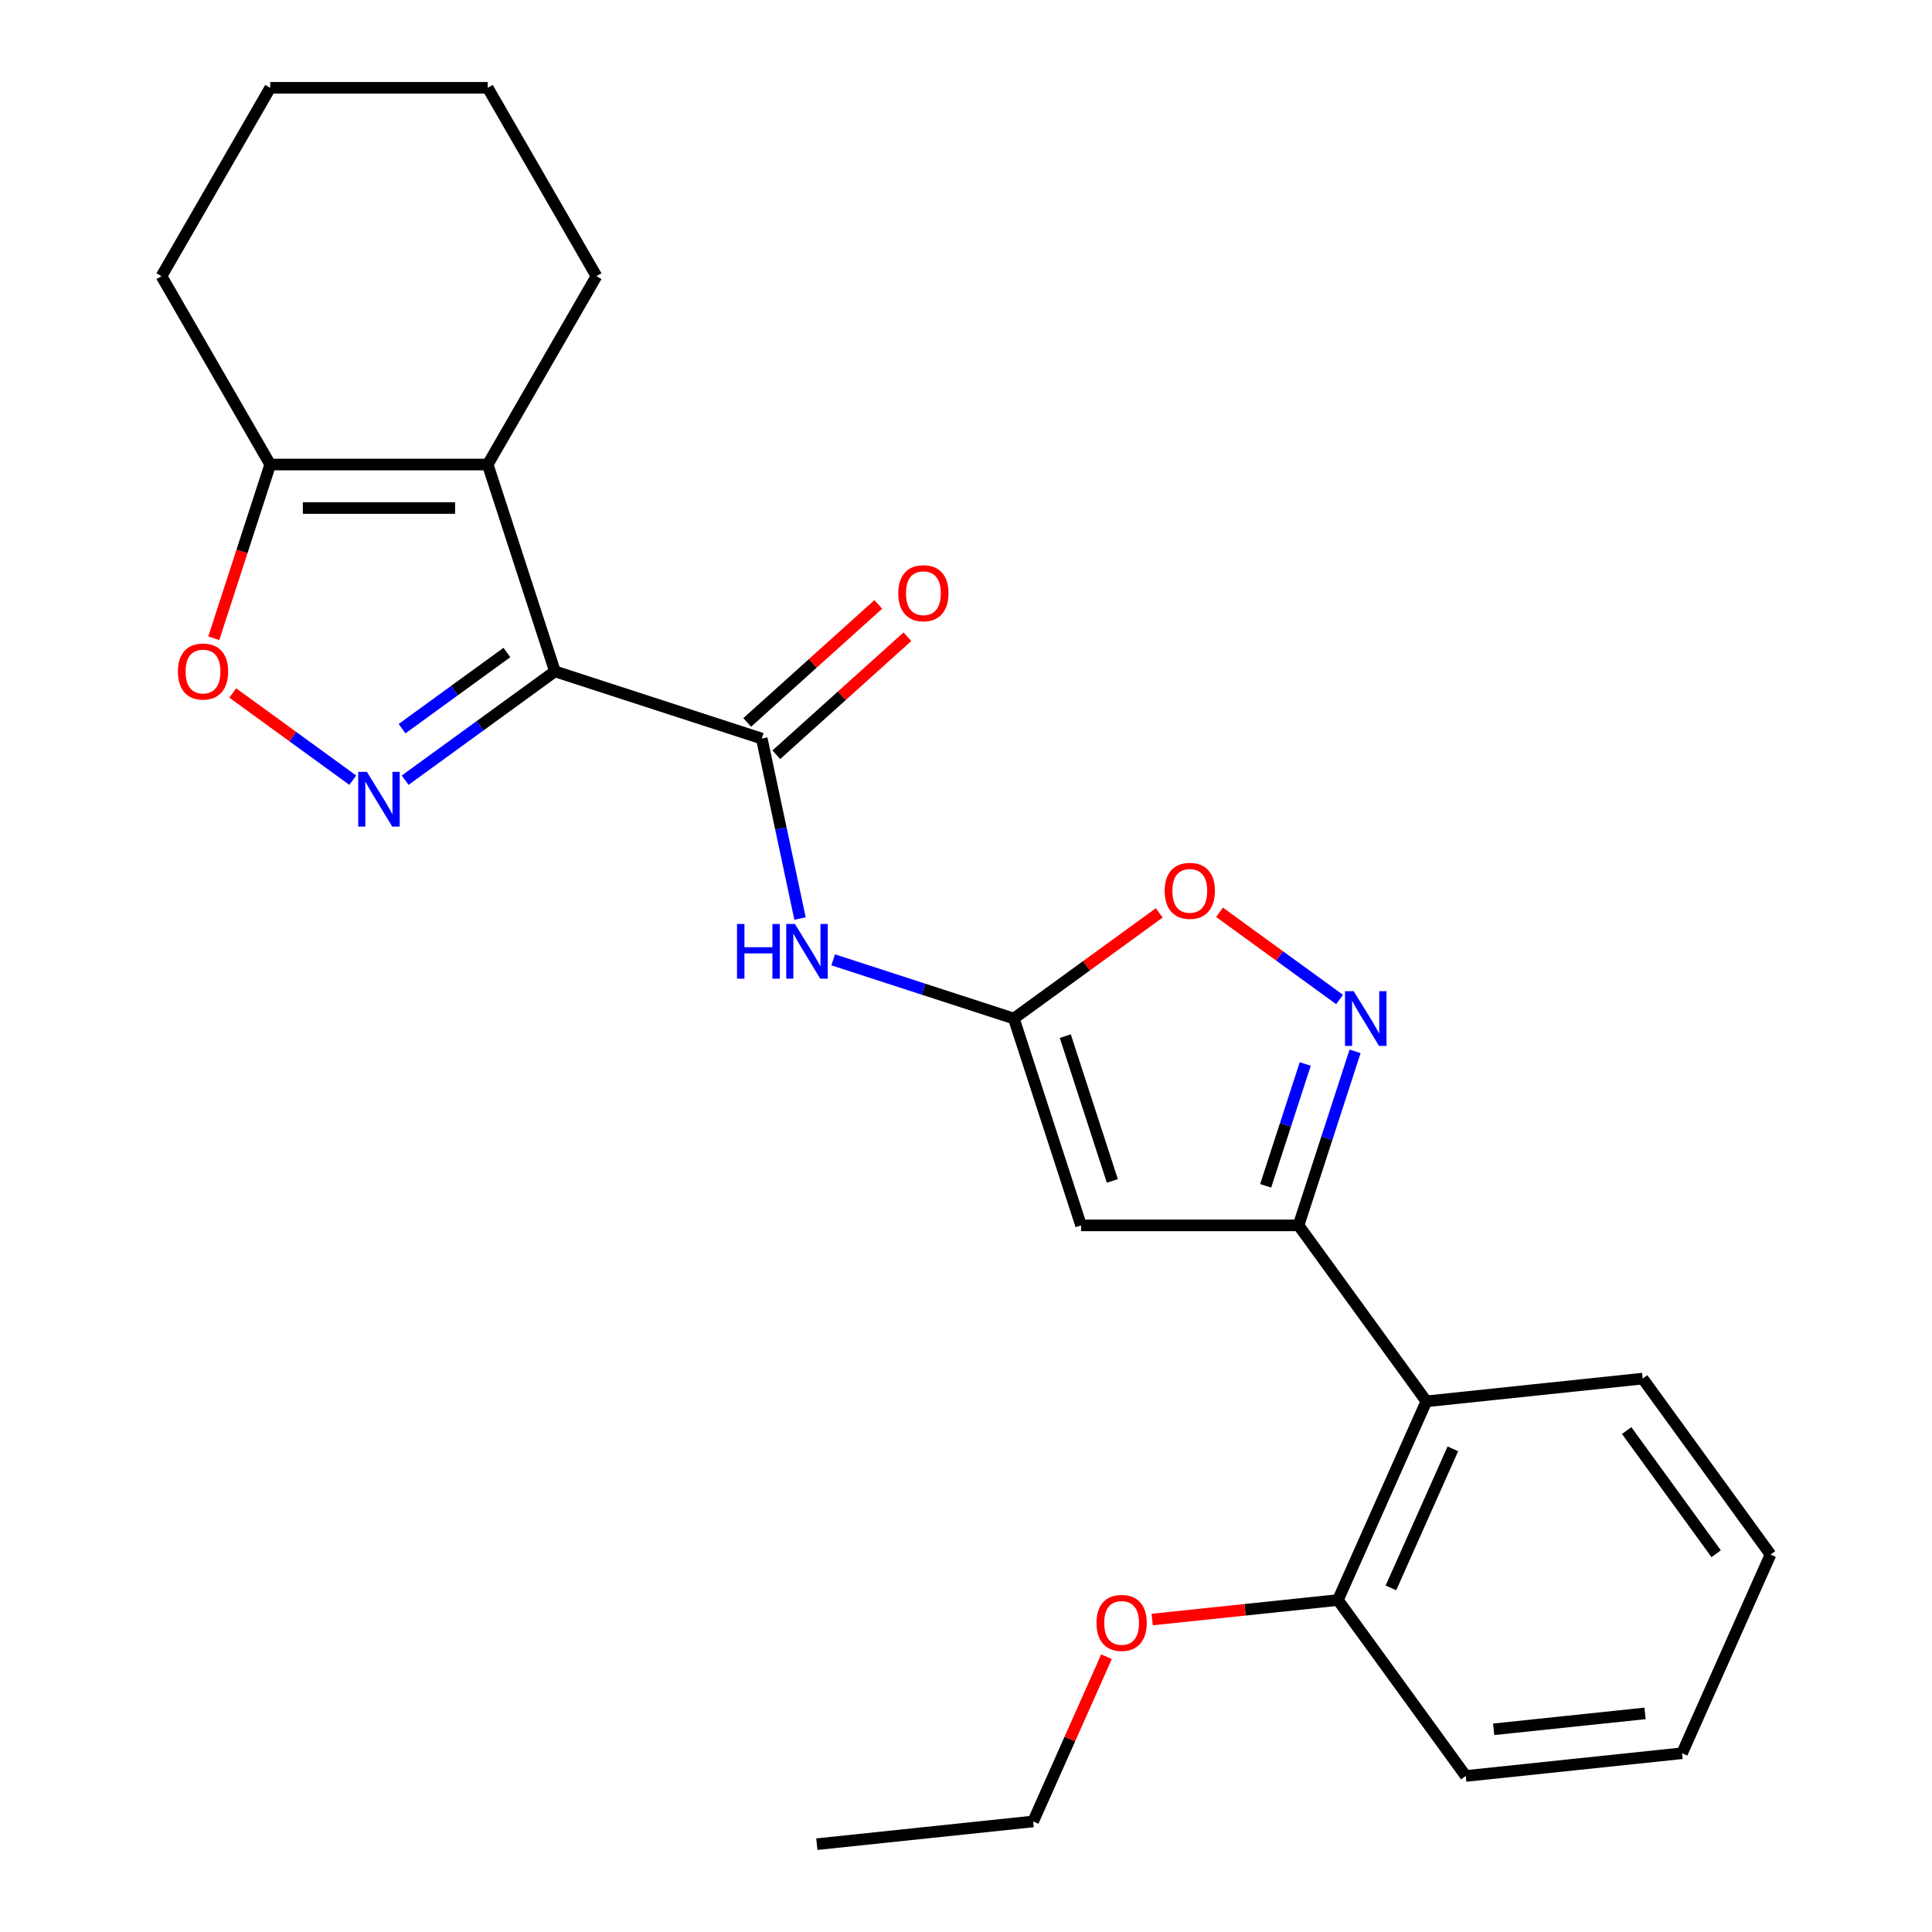 <?xml version='1.0' encoding='iso-8859-1'?>
<svg version='1.1' baseProfile='full'
              xmlns='http://www.w3.org/2000/svg'
                      xmlns:rdkit='http://www.rdkit.org/xml'
                      xmlns:xlink='http://www.w3.org/1999/xlink'
                  xml:space='preserve'
width='1000px' height='1000px' viewBox='0 0 1000 1000'>
<!-- END OF HEADER -->
<rect style='opacity:1.0;fill:#FFFFFF;stroke:none' width='1000' height='1000' x='0' y='0'> </rect>
<path class='bond-0' d='M 287.229,347.502 L 248.469,375.663' style='fill:none;fill-rule:evenodd;stroke:#000000;stroke-width:6px;stroke-linecap:butt;stroke-linejoin:miter;stroke-opacity:1' />
<path class='bond-0' d='M 248.469,375.663 L 209.709,403.824' style='fill:none;fill-rule:evenodd;stroke:#0000FF;stroke-width:6px;stroke-linecap:butt;stroke-linejoin:miter;stroke-opacity:1' />
<path class='bond-0' d='M 262.367,337.736 L 235.235,357.448' style='fill:none;fill-rule:evenodd;stroke:#000000;stroke-width:6px;stroke-linecap:butt;stroke-linejoin:miter;stroke-opacity:1' />
<path class='bond-0' d='M 235.235,357.448 L 208.103,377.161' style='fill:none;fill-rule:evenodd;stroke:#0000FF;stroke-width:6px;stroke-linecap:butt;stroke-linejoin:miter;stroke-opacity:1' />
<path class='bond-1' d='M 287.229,347.502 L 252.442,240.438' style='fill:none;fill-rule:evenodd;stroke:#000000;stroke-width:6px;stroke-linecap:butt;stroke-linejoin:miter;stroke-opacity:1' />
<path class='bond-2' d='M 287.229,347.502 L 394.293,382.289' style='fill:none;fill-rule:evenodd;stroke:#000000;stroke-width:6px;stroke-linecap:butt;stroke-linejoin:miter;stroke-opacity:1' />
<path class='bond-8' d='M 182.6,403.824 L 151.538,381.256' style='fill:none;fill-rule:evenodd;stroke:#0000FF;stroke-width:6px;stroke-linecap:butt;stroke-linejoin:miter;stroke-opacity:1' />
<path class='bond-8' d='M 151.538,381.256 L 120.476,358.688' style='fill:none;fill-rule:evenodd;stroke:#FF0000;stroke-width:6px;stroke-linecap:butt;stroke-linejoin:miter;stroke-opacity:1' />
<path class='bond-9' d='M 252.442,240.438 L 139.868,240.438' style='fill:none;fill-rule:evenodd;stroke:#000000;stroke-width:6px;stroke-linecap:butt;stroke-linejoin:miter;stroke-opacity:1' />
<path class='bond-9' d='M 235.556,262.953 L 156.754,262.953' style='fill:none;fill-rule:evenodd;stroke:#000000;stroke-width:6px;stroke-linecap:butt;stroke-linejoin:miter;stroke-opacity:1' />
<path class='bond-14' d='M 252.442,240.438 L 308.729,142.946' style='fill:none;fill-rule:evenodd;stroke:#000000;stroke-width:6px;stroke-linecap:butt;stroke-linejoin:miter;stroke-opacity:1' />
<path class='bond-7' d='M 394.293,382.289 L 404.192,428.859' style='fill:none;fill-rule:evenodd;stroke:#000000;stroke-width:6px;stroke-linecap:butt;stroke-linejoin:miter;stroke-opacity:1' />
<path class='bond-7' d='M 404.192,428.859 L 414.09,475.429' style='fill:none;fill-rule:evenodd;stroke:#0000FF;stroke-width:6px;stroke-linecap:butt;stroke-linejoin:miter;stroke-opacity:1' />
<path class='bond-12' d='M 401.826,390.655 L 435.748,360.112' style='fill:none;fill-rule:evenodd;stroke:#000000;stroke-width:6px;stroke-linecap:butt;stroke-linejoin:miter;stroke-opacity:1' />
<path class='bond-12' d='M 435.748,360.112 L 469.67,329.568' style='fill:none;fill-rule:evenodd;stroke:#FF0000;stroke-width:6px;stroke-linecap:butt;stroke-linejoin:miter;stroke-opacity:1' />
<path class='bond-12' d='M 386.76,373.923 L 420.682,343.38' style='fill:none;fill-rule:evenodd;stroke:#000000;stroke-width:6px;stroke-linecap:butt;stroke-linejoin:miter;stroke-opacity:1' />
<path class='bond-12' d='M 420.682,343.38 L 454.605,312.836' style='fill:none;fill-rule:evenodd;stroke:#FF0000;stroke-width:6px;stroke-linecap:butt;stroke-linejoin:miter;stroke-opacity:1' />
<path class='bond-3' d='M 672.123,634.254 L 559.55,634.254' style='fill:none;fill-rule:evenodd;stroke:#000000;stroke-width:6px;stroke-linecap:butt;stroke-linejoin:miter;stroke-opacity:1' />
<path class='bond-11' d='M 672.123,634.254 L 738.293,725.329' style='fill:none;fill-rule:evenodd;stroke:#000000;stroke-width:6px;stroke-linecap:butt;stroke-linejoin:miter;stroke-opacity:1' />
<path class='bond-27' d='M 672.123,634.254 L 686.759,589.21' style='fill:none;fill-rule:evenodd;stroke:#000000;stroke-width:6px;stroke-linecap:butt;stroke-linejoin:miter;stroke-opacity:1' />
<path class='bond-27' d='M 686.759,589.21 L 701.395,544.165' style='fill:none;fill-rule:evenodd;stroke:#0000FF;stroke-width:6px;stroke-linecap:butt;stroke-linejoin:miter;stroke-opacity:1' />
<path class='bond-27' d='M 655.101,613.784 L 665.347,582.252' style='fill:none;fill-rule:evenodd;stroke:#000000;stroke-width:6px;stroke-linecap:butt;stroke-linejoin:miter;stroke-opacity:1' />
<path class='bond-27' d='M 665.347,582.252 L 675.592,550.721' style='fill:none;fill-rule:evenodd;stroke:#0000FF;stroke-width:6px;stroke-linecap:butt;stroke-linejoin:miter;stroke-opacity:1' />
<path class='bond-4' d='M 559.55,634.254 L 524.762,527.19' style='fill:none;fill-rule:evenodd;stroke:#000000;stroke-width:6px;stroke-linecap:butt;stroke-linejoin:miter;stroke-opacity:1' />
<path class='bond-4' d='M 575.744,611.237 L 551.393,536.293' style='fill:none;fill-rule:evenodd;stroke:#000000;stroke-width:6px;stroke-linecap:butt;stroke-linejoin:miter;stroke-opacity:1' />
<path class='bond-5' d='M 524.762,527.19 L 478.008,511.999' style='fill:none;fill-rule:evenodd;stroke:#000000;stroke-width:6px;stroke-linecap:butt;stroke-linejoin:miter;stroke-opacity:1' />
<path class='bond-5' d='M 478.008,511.999 L 431.253,496.807' style='fill:none;fill-rule:evenodd;stroke:#0000FF;stroke-width:6px;stroke-linecap:butt;stroke-linejoin:miter;stroke-opacity:1' />
<path class='bond-10' d='M 524.762,527.19 L 562.392,499.851' style='fill:none;fill-rule:evenodd;stroke:#000000;stroke-width:6px;stroke-linecap:butt;stroke-linejoin:miter;stroke-opacity:1' />
<path class='bond-10' d='M 562.392,499.851 L 600.022,472.511' style='fill:none;fill-rule:evenodd;stroke:#FF0000;stroke-width:6px;stroke-linecap:butt;stroke-linejoin:miter;stroke-opacity:1' />
<path class='bond-6' d='M 693.356,517.343 L 662.294,494.775' style='fill:none;fill-rule:evenodd;stroke:#0000FF;stroke-width:6px;stroke-linecap:butt;stroke-linejoin:miter;stroke-opacity:1' />
<path class='bond-6' d='M 662.294,494.775 L 631.232,472.207' style='fill:none;fill-rule:evenodd;stroke:#FF0000;stroke-width:6px;stroke-linecap:butt;stroke-linejoin:miter;stroke-opacity:1' />
<path class='bond-25' d='M 110.648,330.368 L 125.258,285.403' style='fill:none;fill-rule:evenodd;stroke:#FF0000;stroke-width:6px;stroke-linecap:butt;stroke-linejoin:miter;stroke-opacity:1' />
<path class='bond-25' d='M 125.258,285.403 L 139.868,240.438' style='fill:none;fill-rule:evenodd;stroke:#000000;stroke-width:6px;stroke-linecap:butt;stroke-linejoin:miter;stroke-opacity:1' />
<path class='bond-17' d='M 139.868,240.438 L 83.581,142.946' style='fill:none;fill-rule:evenodd;stroke:#000000;stroke-width:6px;stroke-linecap:butt;stroke-linejoin:miter;stroke-opacity:1' />
<path class='bond-13' d='M 738.293,725.329 L 692.505,828.17' style='fill:none;fill-rule:evenodd;stroke:#000000;stroke-width:6px;stroke-linecap:butt;stroke-linejoin:miter;stroke-opacity:1' />
<path class='bond-13' d='M 751.993,749.912 L 719.941,821.901' style='fill:none;fill-rule:evenodd;stroke:#000000;stroke-width:6px;stroke-linecap:butt;stroke-linejoin:miter;stroke-opacity:1' />
<path class='bond-16' d='M 738.293,725.329 L 850.25,713.561' style='fill:none;fill-rule:evenodd;stroke:#000000;stroke-width:6px;stroke-linecap:butt;stroke-linejoin:miter;stroke-opacity:1' />
<path class='bond-15' d='M 692.505,828.17 L 644.433,833.222' style='fill:none;fill-rule:evenodd;stroke:#000000;stroke-width:6px;stroke-linecap:butt;stroke-linejoin:miter;stroke-opacity:1' />
<path class='bond-15' d='M 644.433,833.222 L 596.362,838.275' style='fill:none;fill-rule:evenodd;stroke:#FF0000;stroke-width:6px;stroke-linecap:butt;stroke-linejoin:miter;stroke-opacity:1' />
<path class='bond-18' d='M 692.505,828.17 L 758.674,919.244' style='fill:none;fill-rule:evenodd;stroke:#000000;stroke-width:6px;stroke-linecap:butt;stroke-linejoin:miter;stroke-opacity:1' />
<path class='bond-20' d='M 308.729,142.946 L 252.442,45.455' style='fill:none;fill-rule:evenodd;stroke:#000000;stroke-width:6px;stroke-linecap:butt;stroke-linejoin:miter;stroke-opacity:1' />
<path class='bond-19' d='M 572.723,857.511 L 553.741,900.145' style='fill:none;fill-rule:evenodd;stroke:#FF0000;stroke-width:6px;stroke-linecap:butt;stroke-linejoin:miter;stroke-opacity:1' />
<path class='bond-19' d='M 553.741,900.145 L 534.76,942.778' style='fill:none;fill-rule:evenodd;stroke:#000000;stroke-width:6px;stroke-linecap:butt;stroke-linejoin:miter;stroke-opacity:1' />
<path class='bond-21' d='M 850.25,713.561 L 916.419,804.636' style='fill:none;fill-rule:evenodd;stroke:#000000;stroke-width:6px;stroke-linecap:butt;stroke-linejoin:miter;stroke-opacity:1' />
<path class='bond-21' d='M 841.96,740.456 L 888.279,804.208' style='fill:none;fill-rule:evenodd;stroke:#000000;stroke-width:6px;stroke-linecap:butt;stroke-linejoin:miter;stroke-opacity:1' />
<path class='bond-26' d='M 83.581,142.946 L 139.868,45.455' style='fill:none;fill-rule:evenodd;stroke:#000000;stroke-width:6px;stroke-linecap:butt;stroke-linejoin:miter;stroke-opacity:1' />
<path class='bond-28' d='M 758.674,919.244 L 870.631,907.477' style='fill:none;fill-rule:evenodd;stroke:#000000;stroke-width:6px;stroke-linecap:butt;stroke-linejoin:miter;stroke-opacity:1' />
<path class='bond-28' d='M 773.114,895.087 L 851.484,886.85' style='fill:none;fill-rule:evenodd;stroke:#000000;stroke-width:6px;stroke-linecap:butt;stroke-linejoin:miter;stroke-opacity:1' />
<path class='bond-23' d='M 534.76,942.778 L 422.803,954.545' style='fill:none;fill-rule:evenodd;stroke:#000000;stroke-width:6px;stroke-linecap:butt;stroke-linejoin:miter;stroke-opacity:1' />
<path class='bond-22' d='M 252.442,45.455 L 139.868,45.455' style='fill:none;fill-rule:evenodd;stroke:#000000;stroke-width:6px;stroke-linecap:butt;stroke-linejoin:miter;stroke-opacity:1' />
<path class='bond-24' d='M 916.419,804.636 L 870.631,907.477' style='fill:none;fill-rule:evenodd;stroke:#000000;stroke-width:6px;stroke-linecap:butt;stroke-linejoin:miter;stroke-opacity:1' />
<path  class='atom-1' d='M 189.895 399.511
L 199.175 414.511
Q 200.095 415.991, 201.575 418.671
Q 203.055 421.351, 203.135 421.511
L 203.135 399.511
L 206.895 399.511
L 206.895 427.831
L 203.015 427.831
L 193.055 411.431
Q 191.895 409.511, 190.655 407.311
Q 189.455 405.111, 189.095 404.431
L 189.095 427.831
L 185.415 427.831
L 185.415 399.511
L 189.895 399.511
' fill='#0000FF'/>
<path  class='atom-7' d='M 700.651 513.03
L 709.931 528.03
Q 710.851 529.51, 712.331 532.19
Q 713.811 534.87, 713.891 535.03
L 713.891 513.03
L 717.651 513.03
L 717.651 541.35
L 713.771 541.35
L 703.811 524.95
Q 702.651 523.03, 701.411 520.83
Q 700.211 518.63, 699.851 517.95
L 699.851 541.35
L 696.171 541.35
L 696.171 513.03
L 700.651 513.03
' fill='#0000FF'/>
<path  class='atom-8' d='M 381.478 478.243
L 385.318 478.243
L 385.318 490.283
L 399.798 490.283
L 399.798 478.243
L 403.638 478.243
L 403.638 506.563
L 399.798 506.563
L 399.798 493.483
L 385.318 493.483
L 385.318 506.563
L 381.478 506.563
L 381.478 478.243
' fill='#0000FF'/>
<path  class='atom-8' d='M 411.438 478.243
L 420.718 493.243
Q 421.638 494.723, 423.118 497.403
Q 424.598 500.083, 424.678 500.243
L 424.678 478.243
L 428.438 478.243
L 428.438 506.563
L 424.558 506.563
L 414.598 490.163
Q 413.438 488.243, 412.198 486.043
Q 410.998 483.843, 410.638 483.163
L 410.638 506.563
L 406.958 506.563
L 406.958 478.243
L 411.438 478.243
' fill='#0000FF'/>
<path  class='atom-9' d='M 92.081 347.582
Q 92.081 340.782, 95.441 336.982
Q 98.801 333.182, 105.081 333.182
Q 111.361 333.182, 114.721 336.982
Q 118.081 340.782, 118.081 347.582
Q 118.081 354.462, 114.681 358.382
Q 111.281 362.262, 105.081 362.262
Q 98.841 362.262, 95.441 358.382
Q 92.081 354.502, 92.081 347.582
M 105.081 359.062
Q 109.401 359.062, 111.721 356.182
Q 114.081 353.262, 114.081 347.582
Q 114.081 342.022, 111.721 339.222
Q 109.401 336.382, 105.081 336.382
Q 100.761 336.382, 98.401 339.182
Q 96.081 341.982, 96.081 347.582
Q 96.081 353.302, 98.401 356.182
Q 100.761 359.062, 105.081 359.062
' fill='#FF0000'/>
<path  class='atom-11' d='M 602.837 461.101
Q 602.837 454.301, 606.197 450.501
Q 609.557 446.701, 615.837 446.701
Q 622.117 446.701, 625.477 450.501
Q 628.837 454.301, 628.837 461.101
Q 628.837 467.981, 625.437 471.901
Q 622.037 475.781, 615.837 475.781
Q 609.597 475.781, 606.197 471.901
Q 602.837 468.021, 602.837 461.101
M 615.837 472.581
Q 620.157 472.581, 622.477 469.701
Q 624.837 466.781, 624.837 461.101
Q 624.837 455.541, 622.477 452.741
Q 620.157 449.901, 615.837 449.901
Q 611.517 449.901, 609.157 452.701
Q 606.837 455.501, 606.837 461.101
Q 606.837 466.821, 609.157 469.701
Q 611.517 472.581, 615.837 472.581
' fill='#FF0000'/>
<path  class='atom-13' d='M 464.952 307.043
Q 464.952 300.243, 468.312 296.443
Q 471.672 292.643, 477.952 292.643
Q 484.232 292.643, 487.592 296.443
Q 490.952 300.243, 490.952 307.043
Q 490.952 313.923, 487.552 317.843
Q 484.152 321.723, 477.952 321.723
Q 471.712 321.723, 468.312 317.843
Q 464.952 313.963, 464.952 307.043
M 477.952 318.523
Q 482.272 318.523, 484.592 315.643
Q 486.952 312.723, 486.952 307.043
Q 486.952 301.483, 484.592 298.683
Q 482.272 295.843, 477.952 295.843
Q 473.632 295.843, 471.272 298.643
Q 468.952 301.443, 468.952 307.043
Q 468.952 312.763, 471.272 315.643
Q 473.632 318.523, 477.952 318.523
' fill='#FF0000'/>
<path  class='atom-16' d='M 567.548 840.017
Q 567.548 833.217, 570.908 829.417
Q 574.268 825.617, 580.548 825.617
Q 586.828 825.617, 590.188 829.417
Q 593.548 833.217, 593.548 840.017
Q 593.548 846.897, 590.148 850.817
Q 586.748 854.697, 580.548 854.697
Q 574.308 854.697, 570.908 850.817
Q 567.548 846.937, 567.548 840.017
M 580.548 851.497
Q 584.868 851.497, 587.188 848.617
Q 589.548 845.697, 589.548 840.017
Q 589.548 834.457, 587.188 831.657
Q 584.868 828.817, 580.548 828.817
Q 576.228 828.817, 573.868 831.617
Q 571.548 834.417, 571.548 840.017
Q 571.548 845.737, 573.868 848.617
Q 576.228 851.497, 580.548 851.497
' fill='#FF0000'/>
</svg>
